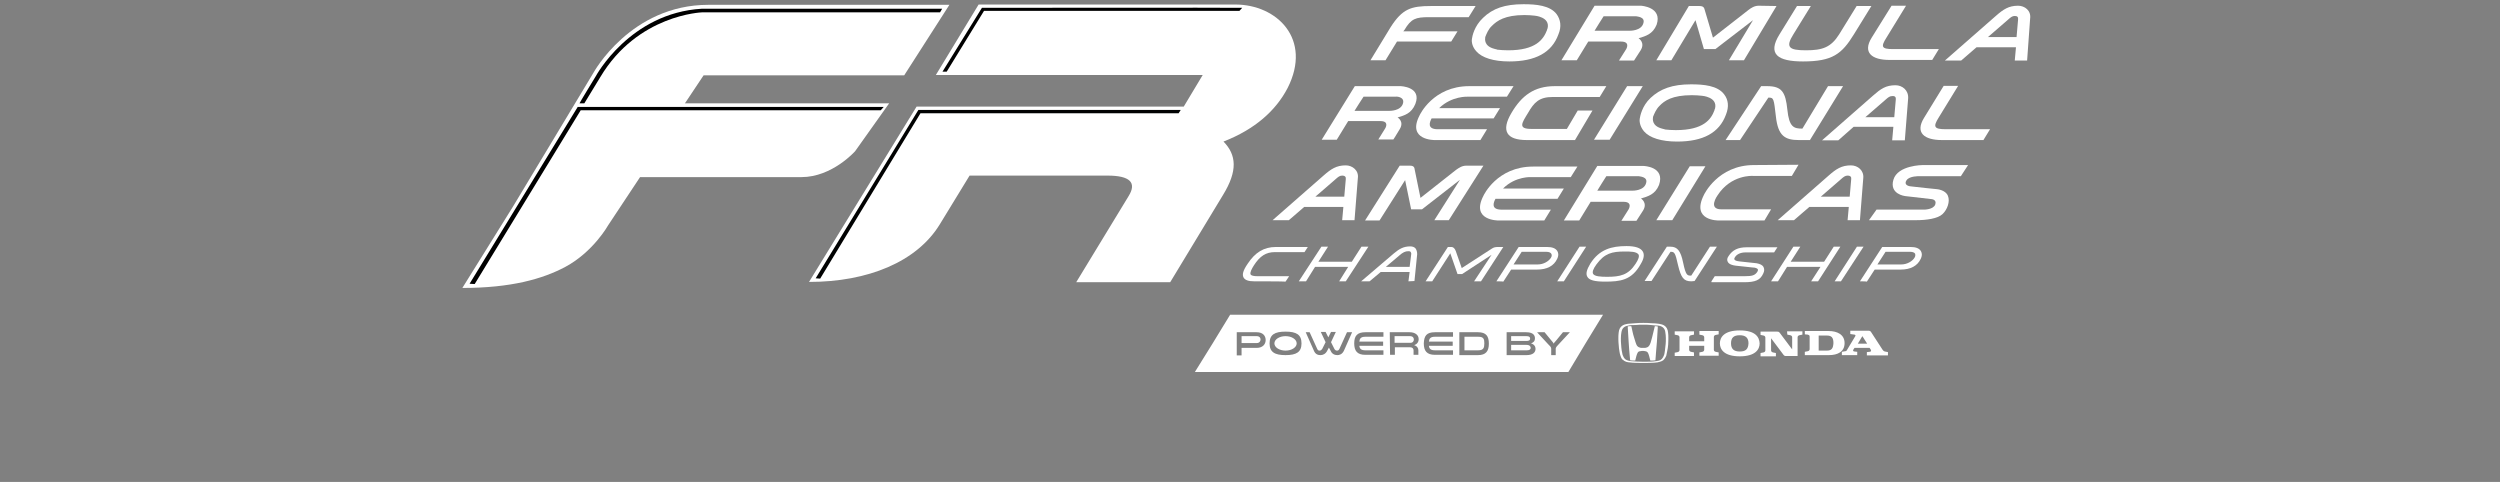 <?xml version="1.0" encoding="utf-8"?>
<!-- Generator: Adobe Illustrator 24.0.1, SVG Export Plug-In . SVG Version: 6.00 Build 0)  -->
<svg version="1.1" id="Layer_1" xmlns="http://www.w3.org/2000/svg" xmlns:xlink="http://www.w3.org/1999/xlink" x="0px" y="0px"
	 viewBox="0 0 830 160" style="enable-background:new 0 0 830 160;" xml:space="preserve">
<rect x="0" y="0" width="830" height="160" fill="#808080" stroke="none"/>
<style type="text/css">
	.st0{fill:#FFFFFF;}
	.st1{fill:#010202;}
	.st2{fill:none;}
</style>
<g>
	<path class="st0" d="M410.1,1.5h-85.2l-14.2,23.4h88.6l-6.3,10.5h-88.7l-35.7,58.2c19.6,0,35.8-6.7,43.4-19.1s9.9-16.2,9.9-16.2
		h45.8c7.4,0,9.8,2.3,7,6.8l-17.4,28.6h31.2L406,64.8c5-8.1,4.5-13.4,0.2-17.8c10.5-4.1,17.4-10.3,21.3-17.8
		C435.7,13,424,1.5,410.1,1.5z"/>
	<polygon class="st1" points="270.8,92.4 304.9,36.5 392,36.5 391.3,37.6 305.6,37.6 272.3,92.5 	"/>
	<path d="M312.9,23.8h1.4l12.4-20.2h84.8l0.9-1C409,2.5,326,2.6,326,2.6L312.9,23.8z"/>
	<path class="st0" d="M300.2,25l15-23.4h-80c-25.9,0-38.2,22.6-38.2,22.6l-26.7,44.4l-16.8,27c16.2,0,26.7-3,34.2-7
		c9.3-5,14.2-13.8,14.2-13.8l10.6-16h53.6c10.2,0,17.8-8.6,17.8-8.6l11.3-15.9h-67.8l6.2-9.3L300.2,25L300.2,25z"/>
	<path d="M194,34.3c0,0-1.4,0-1.6,0c-0.1,0,5.4-9,5.4-9s11.3-21,35.2-22.4h79.8l-0.7,1.2h-79c0,0-21.4,0.7-33.8,21.5L194,34.3z"/>
	<polygon points="155.9,94.2 191.8,35.5 293.4,35.5 292.4,36.6 192.8,36.6 157.6,94.3 	"/>
	<path class="st0" d="M670,1.9c-3.1,0-4.9,1.2-7.4,3.4l-16.9,14.8h5.4l5.1-4.4h13.1l-0.4,4.4h4.1L674,6.2
		C674.4,3.5,672.2,1.9,670,1.9z M670,6.5l-0.5,5.8H660l6.7-5.8c0.9-0.8,1.4-1.2,2.2-1.2C669.8,5.3,670.1,5.7,670,6.5z"/>
	<path class="st0" d="M446.8,54.9c-3.1,0-4.9,1.2-7.4,3.4l-16.9,14.8h5.4l5.1-4.4H446l-0.4,4.4h4.1l1.1-13.9
		C451.2,56.6,449,54.9,446.8,54.9z M446.8,59.5l-0.5,5.8h-9.6l6.7-5.8c0.9-0.8,1.4-1.2,2.2-1.2C446.6,58.3,446.9,58.8,446.8,59.5z"
		/>
	<path class="st0" d="M614.5,54.9c-3.1,0-4.9,1.2-7.4,3.4l-16.9,14.8h5.4l5.1-4.4h13.1l-0.4,4.4h4.1l1.1-13.9
		C618.9,56.6,616.8,54.9,614.5,54.9z M614.6,59.5l-0.5,5.8h-9.6l6.7-5.8c0.9-0.8,1.4-1.2,2.2-1.2C614.4,58.3,614.7,58.8,614.6,59.5z
		"/>
	<path class="st0" d="M626.3,12.5l6.5-10.6H628l-6.6,10.6c-3.1,5,0.1,7.4,5.9,7.4h14.2l2.2-3.6h-15.2
		C624.6,16.3,624.4,15.5,626.3,12.5z"/>
	<path class="st0" d="M616.4,2l-5.8,9.4c-2.7,4.3-5.5,5.3-11,5.3c-5.7,0-6.9-1-4.2-5.3l5.8-9.4h-4.6l-5.8,9.4c-4.1,6.6-0.6,9,7.8,9
		c9.8,0,12.9-2.5,16.9-9l5.8-9.4H616.4z"/>
	<path class="st0" d="M583.9,1.9c-1.4,0-2.5,0.7-3.4,1.4l-11.8,9.2L566,3.4c-0.2-0.7-0.3-1.4-1.8-1.4h-3.5l-10.8,18h5l8-13.3
		l2.8,9.6h3.8L582,6.7L574,20h5l10.8-18L583.9,1.9L583.9,1.9z"/>
	<path class="st0" d="M466.3,9.9c2.2-3.7,3.7-4.2,8.1-4.2h13.2l2.3-3.7h-14.8c-6.6,0-9.5,0.9-13.4,7l-6.7,11h5l3.8-6.2h18l2.1-3.4
		h-18L466.3,9.9z"/>
	<path class="st0" d="M516.8,4.7c-2.2-2.9-6.8-3.3-11-3.3c-6.2,0-10.2,1.4-13.4,4.5c-3,2.8-3.6,6.2-3.7,6.9
		c-0.1,0.4-0.3,2.3,1.4,4.2c1.9,2.2,5.8,3.4,11,3.4c8.6,0,14.1-2.9,16.3-9C518.5,8.8,518.1,6.5,516.8,4.7z M500.7,16.7
		c-1.4,0-2.6-0.1-3.5-0.2l0,0c-0.1,0-0.2,0-0.3-0.1c-0.3-0.1-0.6-0.1-0.8-0.2c-3.4-0.9-3.1-3.1-3-3.9c0.4-1,1-2.6,2.2-3.7
		C497,6.9,499.6,5,506.1,5c1.4,0,2.4,0.1,3.4,0.2l0,0c0,0,5.2,0.4,4.3,4.2c-0.1,0.2-0.2,0.4-0.2,0.6
		C512.4,13.1,509.9,16.7,500.7,16.7z"/>
	<path class="st0" d="M544.8,1.9h-15.4L518.4,20h5.1l3.8-6.2c0,0,7.7,0,10.9,0c3.2,0,1.7,2.5,1.7,2.5l-2.4,3.8h5
		c0,0,0.5-0.8,2.2-3.4c1.6-2.6-0.7-4-0.7-4c2.3-0.7,4.7-1.3,6-4.5C552,2.3,544.8,1.9,544.8,1.9z M545.6,7.7
		c-0.7,2.6-4.5,2.5-4.5,2.5h-11.7c0-0.1,3-4.8,3-4.8h10.8C543.3,5.5,546.3,5.5,545.6,7.7z"/>
	<path class="st0" d="M545.7,55.1h-15.4l-11.1,18.1h5.1l3.8-6.2c0,0,7.7,0,10.9,0s1.7,2.5,1.7,2.5l-2.4,3.8h5c0,0,0.5-0.8,2.2-3.4
		c1.6-2.6-0.7-4-0.7-4c2.3-0.7,4.7-1.3,6-4.5C552.9,55.3,545.7,55.1,545.7,55.1z M546.5,60.8c-0.7,2.6-4.5,2.5-4.5,2.5h-11.7
		c0-0.1,3-4.8,3-4.8h10.8C544.2,58.6,547.2,58.6,546.5,60.8z"/>
	<path class="st0" d="M572.4,31.3c-2.2-2.9-6.8-3.3-11-3.3c-6.2,0-10.2,1.5-13.4,4.5c-2.9,2.7-3.5,6.2-3.6,6.9
		c-0.1,0.4-0.2,2.3,1.4,4.2c1.9,2.2,5.8,3.4,11,3.4c8.6,0,14-2.9,16.2-8.9C574.1,35.4,573.8,33.1,572.4,31.3z M556.4,43.2
		c-1.4,0-2.6-0.1-3.5-0.2l0,0c-0.1,0-0.2,0-0.3-0.1c-0.3-0.1-0.6-0.1-0.8-0.2c-3.4-0.9-3.1-3.1-3-3.9c0.4-1,1-2.5,2.1-3.6
		c1.7-1.8,4.3-3.6,10.8-3.6c1.3,0,2.4,0.1,3.4,0.2l0,0c0,0,5.2,0.4,4.3,4.2c-0.1,0.2-0.2,0.4-0.2,0.6
		C568.1,39.6,565.6,43.2,556.4,43.2z"/>
	<path class="st0" d="M465,28.6h-15.2l-11,17.8h5l3.8-6.2c0,0,7.6,0,10.7,0c3.1,0,1.6,2.4,1.6,2.4l-2.3,3.7h5c0,0,0.5-0.7,2.1-3.4
		c1.6-2.6-0.7-3.9-0.7-3.9c2.3-0.7,4.6-1.3,5.9-4.5C472.1,28.8,465,28.6,465,28.6z M465.8,34.3c-0.7,2.6-4.5,2.5-4.5,2.5h-11.6
		c0-0.1,3-4.7,3-4.7h10.7C463.5,32,466.4,32.1,465.8,34.3z"/>
	<polygon class="st0" points="540.2,28.6 529.2,46.4 534.4,46.4 545.4,28.6 	"/>
	<polygon class="st0" points="561,55.2 549.9,73.1 555.2,73.1 566.2,55.2 	"/>
	<path class="st0" d="M528.7,36.7l-5.8,9.8h-16c-6.8,0-8.6-3.1-5.1-9c3.4-5.8,7.6-8.9,14.4-8.9h17.1l-2.2,3.6h-15.6
		c-4.5,0-6.2,1.8-8.2,5.3c-2.1,3.4-3.4,5.3,1.1,5.3h11.8l3.6-6.1C523.9,36.7,528.7,36.7,528.7,36.7z"/>
	<path class="st0" d="M487.3,32.1h13l2.2-3.5c0,0-2.7,0-14.7,0c-12.1,0-16.5,9.7-16.5,9.7c-4.3,8.3,5,8.2,5,8.2h15.2l2.2-3.6h-16.6
		c-3.3-0.1-2.5-2.3-1.8-3.6h20.6l2.1-3.4h-20.2C482,31.8,487.3,32.1,487.3,32.1z"/>
	<path class="st0" d="M508.5,58.8h13l2.2-3.5c0,0-2.7,0-14.7,0c-12.1,0-16.5,9.7-16.5,9.7c-4.3,8.3,5,8.2,5,8.2h15.2l2.2-3.6h-16.6
		c-3.3-0.1-2.5-2.3-1.8-3.6h20.6l2.1-3.4h-20.2C503.2,58.4,508.5,58.8,508.5,58.8z"/>
	<g>
		<g>
			<path id="SVGID_1_" class="st0" d="M606.9,28.6l-8.5,14.1l0,0c-2.8,0-4.4-0.4-5-6.3c-0.6-5.8-1.8-7.8-6.7-7.8h-2l-11.8,17.9h4.8
				l9.4-14.1l0,0c1.8,0,1.8,0.3,2.5,6.3c0.7,6.4,3,7.8,7.6,7.8h3.7l11-17.9H606.9z"/>
		</g>
	</g>
	<path class="st0" d="M629.3,28.3c-3.2,0-4.9,1.2-7.4,3.4l-17,14.9h5.4l5.1-4.5h13.2l-0.4,4.5h4.2l1.1-13.9
		C633.7,30,631.6,28.3,629.3,28.3z M629.4,33.1l-0.5,5.8h-9.6l6.7-5.8c0.9-0.8,1.4-1.2,2.2-1.2C629.2,31.8,629.5,32.3,629.4,33.1z"
		/>
	<path class="st0" d="M643.6,39.1l6.5-10.6h-4.8l-6.5,10.6c-3.1,5,0.1,7.4,5.9,7.4h13.8l2.2-3.6h-14.8C642,42.9,641.8,42,643.6,39.1
		z"/>
	<path class="st0" d="M416.4,93.4c-1.9,0-3-0.4-3.5-1.2c-0.6-1-0.2-2.4,1.3-4.6c2.5-3.8,5.4-5.6,9.4-5.6h10.6l-1.1,1.7h-9.8
		c-3,0-5,1.3-7,4.4c-0.7,1.1-1.4,2.4-1.1,3c0.2,0.4,1,0.6,2.3,0.6H428l-1.2,1.8C426.8,93.4,416.4,93.4,416.4,93.4z"/>
	<polygon class="st0" points="444.6,93.4 447.6,88.6 436.6,88.6 433.6,93.4 431.2,93.4 438.7,81.9 440.9,81.9 437.7,86.9 
		448.8,86.9 452,81.9 454.3,81.9 446.8,93.4 	"/>
	<polygon class="st0" points="601.3,93.4 604.4,88.6 593.3,88.6 590.3,93.4 588,93.4 595.4,81.9 597.7,81.9 594.5,86.9 605.6,86.9 
		608.8,81.9 611,81.9 603.6,93.4 	"/>
	<path class="st0" d="M467.6,93.4l0.4-3.1h-9.6l-3.7,3.1h-2.8l10.9-9.3c1.8-1.5,3.2-2.3,5.4-2.3c0.7,0,1.3,0.2,1.7,0.6
		c0.4,0.5,0.6,1.2,0.6,2l-0.9,8.9L467.6,93.4L467.6,93.4z M468,88.6l0.5-4c0.1-0.5,0-0.7-0.2-1c-0.2-0.2-0.4-0.2-0.8-0.2
		c-0.9,0-1.8,0.4-2.9,1.4l-4.5,3.8L468,88.6L468,88.6z"/>
	<path class="st0" d="M489.4,93.4l5.8-8.8l-9.8,6.4h-1.5l-2.4-6.9l-6,9.3h-2.2l7.4-11.4h1.2c0.6,0,1.1,0.5,1.4,1.3l2,5.7l9.9-6.4
		c0.7-0.5,1.3-0.6,2.2-0.6h1.7l-7.4,11.4L489.4,93.4L489.4,93.4z"/>
	<path class="st0" d="M496.8,93.4l7.4-11.4h9.4c1.7,0,2.8,0.4,3.4,1.3c0.3,0.5,0.6,1.3,0,2.6c-1.1,2.4-3.4,3.6-6.7,3.6h-8.6l-2.6,4
		C498.9,93.4,496.8,93.4,496.8,93.4z M510.5,87.8c2,0,3.7-1.1,4.4-2.2c0.4-0.6,0.3-1.1,0.1-1.4c-0.2-0.3-0.7-0.6-1.6-0.6h-8.2
		l-2.7,4.2H510.5z"/>
	<path class="st0" d="M617.5,93.4l7.4-11.4h9.4c1.7,0,2.8,0.4,3.4,1.3c0.3,0.5,0.6,1.3,0,2.6c-1.1,2.4-3.4,3.6-6.7,3.6h-8.6l-2.6,4
		C619.6,93.4,617.5,93.4,617.5,93.4z M631.2,87.8c2,0,3.7-1.1,4.4-2.2c0.4-0.6,0.3-1.1,0.2-1.4c-0.2-0.3-0.7-0.6-1.6-0.6H626
		l-2.7,4.2H631.2z"/>
	<polygon class="st0" points="517,93.4 524.4,81.9 526.6,81.9 519.2,93.4 	"/>
	<polygon class="st0" points="609.1,93.4 616.5,81.9 618.7,81.9 611.2,93.4 	"/>
	<path class="st0" d="M532.8,93.5c-3.4,0-5.2-0.5-5.8-1.6c-0.6-1-0.2-2.4,1-4.4c3-4.7,7-5.8,12-5.8c2.9,0,4.7,0.6,5.4,1.8
		c0.6,1,0.4,2.4-0.7,4.2C541.7,93.1,537.9,93.5,532.8,93.5 M539.4,83.5c-4.2,0-6.7,0.6-9.4,4.3c-1.1,1.5-1.4,2.5-1.1,3.1
		c0.5,0.9,2.6,1,4.7,1c4.3,0,7-0.6,9.4-4.3c1-1.5,1.3-2.5,1-3.1C543.3,83.5,541.3,83.5,539.4,83.5"/>
	<path class="st0" d="M561.5,93.4c-2.5,0-3.4-1.2-4.4-5.4c-0.9-4.1-1.2-4.4-2.4-4.4h-0.1l-6.3,9.7H546l7.4-11.4h1.2
		c2.3,0,3.4,1.4,4.2,5.3c0.9,4.3,1.4,4.3,2.6,4.3h0.1l6.2-9.6h2.3l-7.4,11.4L561.5,93.4L561.5,93.4z"/>
	<path class="st0" d="M568.2,93.4l1.1-1.7h9.9c2.6,0,3.4-0.3,4.2-1.4c0.2-0.3,0.3-0.6,0.2-0.9c-0.2-0.3-0.8-0.6-1.8-0.6l-5.6-0.6
		c-0.8-0.1-2.2-0.4-2.6-1.3c-0.3-0.6-0.2-1.2,0.3-1.9c1.3-2,3.1-2.9,6-2.9h10.2l-1.1,1.7h-9.5c-1.6,0-2.9,0.6-3.5,1.6
		c-0.8,1.1,0.8,1.3,1.6,1.4l5.6,0.6c1.1,0.2,2,0.6,2.3,1.3c0.3,0.6,0.3,1.3-0.1,2.1c-1,2.2-2.6,2.9-6.4,2.9h-10.8V93.4z"/>
	<path class="st0" d="M486.8,55c-1.4,0-2.4,0.7-3.4,1.4l-11.8,9.3l-1.9-9.3c-0.1-0.7-0.2-1.4-1.6-1.4h-3.4l-11.5,18.2h4.8l8.5-13.4
		l2,9.7h3.6l12.6-9.8l-8.5,13.4h4.8L492.5,55C492.5,55,486.8,55,486.8,55z"/>
	<path class="st0" d="M597.1,54.7l-2.2,3.7h-13c0,0-7.2-0.5-11.7,6.5c0,0-3.3,4.6,1.3,4.6H588l-2.2,3.7h-15.2c0,0-9.3,0.2-4.9-8.5
		c0,0,4.6-9.9,16.6-9.9C594.4,54.7,597.1,54.7,597.1,54.7z"/>
	<path class="st0" d="M637.1,58.5c0,0-3.1-0.1-4.1,1.3c-0.9,1.3,0.1,2,1.6,2.1c1.4,0.2,8.4,0.9,8.4,0.9s2.9,0.2,3.7,2.2
		c0.8,1.9-0.2,4.6-1.8,6.1c-1.6,1.5-5.4,2-8.6,2c-3.2,0-15.8,0-15.8,0l2.5-3.5h14.4h1.4c0,0,3.1,0,3.7-1.7c0.6-1.7-1.3-1.8-1.3-1.8
		l-8.7-1c0,0-5.3-0.6-3.9-5.4c1.4-4.9,9.8-4.9,9.8-4.9h15l-2.4,3.7H637.1z"/>
</g>
<g>
	<path class="st0" d="M550.8,107.5c-0.6-0.1-1.8-0.2-2.6-0.2c-0.6-0.1-2.2-0.1-2.6-0.1s-2,0-2.6,0.1c-0.7,0-1.9,0.2-2.6,0.2
		c-1.3,0.2-2.8,0.7-3,2.9c-0.1,0.6-0.1,1.4-0.1,2.2c0,1.4,0.2,2.4,0.2,3c0.1,0.5,0.2,1.8,0.5,2.5c0.3,1,0.6,1.3,1,1.5
		c0.6,0.6,1.7,0.7,1.9,0.7c1.2,0.2,3.6,0.2,4.7,0.2c1,0,3.5,0,4.7-0.2c0.2-0.1,1.3-0.2,1.9-0.7c0.3-0.3,0.6-0.6,1-1.5
		c0.2-0.7,0.4-2.1,0.5-2.5c0.1-0.6,0.2-1.6,0.2-3c0-0.9,0-1.7-0.1-2.2C553.6,108.2,552.1,107.7,550.8,107.5z M553,114.2
		c-0.2,1.8-0.3,2.9-0.5,3.6c-0.2,0.6-0.5,1.1-0.8,1.4c-0.6,0.6-1.4,0.6-1.9,0.7c-1,0.2-2.8,0.2-4.2,0.2c-1.4,0-3.1-0.1-4.2-0.2
		c-0.5-0.1-1.3-0.2-1.9-0.7c-0.3-0.3-0.6-0.8-0.8-1.4c-0.2-0.8-0.4-1.8-0.5-3.6c-0.1-1-0.1-2.8,0.1-3.8c0.2-1.4,0.9-2.1,2.3-2.3
		c0.7-0.2,1.6-0.2,2.5-0.2c0.7-0.1,1.8-0.1,2.5-0.1c0.6,0,1.8,0,2.5,0.1c0.9,0.1,1.8,0.2,2.5,0.2c1.4,0.2,2.2,1,2.3,2.3
		C553.1,111.4,553.1,113.1,553,114.2z"/>
	<path class="st0" d="M549.4,108.3c-0.4,1.7-0.6,2.5-0.9,3.7s-0.6,2.3-1,2.8c-0.4,0.6-1,0.6-1.3,0.7c-0.2,0-0.3,0-0.7,0
		c-0.4,0-0.6,0-0.7,0c-0.4-0.1-0.9-0.2-1.3-0.7c-0.4-0.6-0.6-1.6-1-2.8s-0.5-2-0.9-3.7c0,0-0.4,0-0.6,0c-0.2,0-0.4,0-0.6,0.1
		c0,0,0.2,3.5,0.3,5c0.1,1.6,0.3,4.2,0.5,6.2c0,0,0.3,0.1,0.9,0.1s0.8,0,0.8,0c0.2-0.9,0.5-2.1,0.8-2.6c0.2-0.4,0.6-0.5,0.9-0.5
		c0.4-0.1,0.6-0.1,0.8-0.1l0,0l0,0c0.2,0,0.5,0,0.8,0.1c0.2,0,0.6,0.1,0.9,0.5c0.3,0.5,0.6,1.8,0.8,2.6c0,0,0.2,0,0.8,0
		c0.6,0,0.9-0.1,0.9-0.1c0.2-2,0.3-4.6,0.5-6.2c0.1-1.5,0.3-5,0.3-5c-0.2,0-0.4-0.1-0.6-0.1C549.8,108.3,549.4,108.3,549.4,108.3z"
		/>
	<path class="st0" d="M564.2,111.1l1,0.2c0.5,0.1,0.6,0.5,0.6,0.7v1.3h-5v-1.3c0-0.2,0.1-0.6,0.6-0.7l1-0.2v-1.1H556v1.1l1,0.2
		c0.5,0.1,0.6,0.5,0.6,0.7v4.2c0,0.2-0.1,0.6-0.6,0.7l-1,0.2v1.1h6.4V117l-1-0.2c-0.5-0.1-0.6-0.5-0.6-0.7v-1.3h5v1.3
		c0,0.2-0.1,0.6-0.6,0.7l-1,0.2v1.1h6.4V117l-1-0.2c-0.5-0.1-0.6-0.5-0.6-0.7v-4.2c0-0.2,0.1-0.6,0.6-0.7l1-0.2v-1.1h-6.4V111.1z"/>
	<path class="st0" d="M607.1,109.9h-7.9v1.1l1,0.1c0.3,0.1,0.6,0.2,0.6,0.6v4.2c0,0.2-0.1,0.6-0.6,0.7l-1,0.2v1.1h8
		c2.9,0,5.2-1.1,5.2-4C612.4,111.1,610,109.9,607.1,109.9z M606.5,116.4h-2.7v-5h2.7c1.6,0,2.2,0.7,2.2,2.5
		C608.6,115.7,608.1,116.4,606.5,116.4z"/>
	<path class="st0" d="M625.8,116.7c-0.5-0.1-0.6-0.4-0.8-0.6c-3.7-5.7-3.7-5.7-3.7-5.7c-0.2-0.4-0.5-0.6-0.9-0.6h-6.1v1.1l1.4,0.2
		c0.2,0,0.5,0.3,0.2,0.6l-2.7,4.5c-0.1,0.2-0.2,0.4-0.6,0.4l-1.1,0.2v1.1h5.1v-1.1l-0.9-0.1c-0.4,0-0.6-0.3-0.4-0.6l0.4-0.6h5
		l0.4,0.6c0.3,0.5-0.1,0.7-0.4,0.7l-0.9,0.1v1.1h7v-1.1L625.8,116.7z M616.8,114.1l1.5-2.5l1.6,2.5H616.8z"/>
	<path class="st0" d="M593.4,111.1l1,0.2c0.5,0.1,0.6,0.5,0.6,0.7v4l-4.2-5.6c-0.2-0.2-0.3-0.3-0.8-0.3c-0.3,0-5.5,0-5.5,0v1.1
		l1,0.2c0.5,0.1,0.6,0.5,0.6,0.7v4.2c0,0.2-0.1,0.6-0.6,0.7l-1,0.2v1.1h5.1v-1.1l-1-0.2c-0.5-0.1-0.6-0.5-0.6-0.7v-4l4.2,5.6
		c0.2,0.2,0.3,0.3,0.8,0.3l0,0c0.2,0,1,0,3.8,0V112c0-0.2,0.1-0.6,0.6-0.7l1-0.2V110h-5.1L593.4,111.1L593.4,111.1z"/>
	<path class="st0" d="M577.6,109.7c-5.2,0-6.6,2.3-6.6,4.3s1.4,4.3,6.6,4.3c5.2,0,6.6-2.3,6.6-4.3
		C584.1,111.9,582.8,109.7,577.6,109.7z M577.6,116.7c-2,0-2.9-0.9-2.9-2.7c0-1.9,0.9-2.7,2.9-2.7c2,0,2.9,0.9,2.9,2.7
		C580.4,115.9,579.6,116.7,577.6,116.7z"/>
	<ellipse class="st0" cx="426.8" cy="114" rx="3.7" ry="2.4"/>
	<path class="st0" d="M469.4,112.7c0-0.5-0.3-1.1-1.3-1.1H463v2.2h5.1C469.1,113.9,469.4,113.2,469.4,112.7z"/>
	<path class="st0" d="M492.8,114c0-1.4-0.2-2.2-2-2.2h-4.6v4.5h4.6C492.5,116.3,492.8,115.5,492.8,114z"/>
	<path class="st0" d="M418.5,112.7c0-0.5-0.3-1.1-1.3-1.1h-5v2.3h5C418.2,113.9,418.5,113.2,418.5,112.7z"/>
	<path class="st0" d="M508,112.4c0-0.5-0.3-0.8-1.2-0.8h-5.1v1.6h5C507.6,113.2,508,113,508,112.4z"/>
	<path class="st0" d="M508.2,115.5c0-0.4-0.3-1-1.4-1h-5.1v1.8h5.3C507.9,116.3,508.2,115.9,508.2,115.5z"/>
	<path class="st0" d="M408.4,104.5l-5.8,9.5l-5.9,9.5h0.1l0,0h123.9l5.7-9.5l5.8-9.5H408.4L408.4,104.5z M512.8,110.3l2.3,2.8
		c0.2,0.3,0.6,0.6,0.7,1c0.2-0.4,0.5-0.6,0.8-1l2.3-2.8h2.3l-3.8,4.1c-0.2,0.2-0.9,0.9-0.9,1.3v2.2H515v-2.2c0-0.5-0.6-1-0.9-1.3
		l-3.8-4.1H512.8z M500.2,110.3h6.5c2.7,0,2.9,1.4,2.9,2c0,1-0.5,1.4-1.3,1.7c1,0.3,1.5,1,1.5,1.8c0,1.2-0.9,2.1-3,2.1h-6.6V110.3z
		 M484.5,110.3h6.2c2.7,0,3.6,1.3,3.6,3.8c0,2.5-1,3.8-3.6,3.8h-6.2V110.3z M476.4,110.3h6v1.5h-6c-1.5,0-1.9,0.6-2,1.6h7.9v1.4
		h-7.9c0.1,1,0.6,1.5,2,1.5h6v1.5h-6c-2.7,0-3.7-1.3-3.7-3.8C472.8,111.5,473.6,110.3,476.4,110.3z M461.4,110.3h6.6
		c1.8,0,3,0.9,3,2.3c0,1-0.6,1.7-1.5,2c1,0.3,1.4,1,1.4,1.7v1.5h-1.6v-1.5c0-0.4-0.2-1-1.2-1h-5v2.5h-1.6L461.4,110.3L461.4,110.3z
		 M453.3,110.3h6v1.5h-6c-1.5,0-1.9,0.6-2,1.6h7.9v1.4h-7.9c0.1,1,0.6,1.5,2,1.5h6v1.5h-6c-2.7,0-3.7-1.3-3.7-3.8
		C449.6,111.5,450.6,110.3,453.3,110.3z M434.8,110.3l2.5,5.5c0.2,0.5,0.5,0.6,0.8,0.6c0.4,0,0.6-0.2,0.9-0.6l1.1-2.2l-1.6-3.4h1.6
		l0.9,1.8l0.9-1.8h1.6l-1.6,3.4l1.1,2.2c0.2,0.4,0.5,0.6,0.9,0.6c0.4,0,0.6-0.2,0.8-0.6l2.5-5.5h1.7l-2.7,6.1
		c-0.6,1.3-1.6,1.5-2.2,1.5c-0.9,0-1.8-0.4-2.2-1.4l-0.6-1.1l-0.6,1.1c-0.5,1-1.4,1.4-2.2,1.4c-0.7,0-1.7-0.2-2.2-1.5l-2.7-6.1
		H434.8z M426.8,110.1c3.6,0,5.3,1,5.3,3.9s-1.7,3.9-5.3,3.9c-3.6,0-5.3-1-5.3-3.9S423.2,110.1,426.8,110.1z M410.6,110.3h6.6
		c2.1,0,3,1.2,3,2.6s-1,2.6-3,2.6h-5v2.5h-1.6V110.3z"/>
</g>
<rect class="st2" width="830" height="160"/>
</svg>
